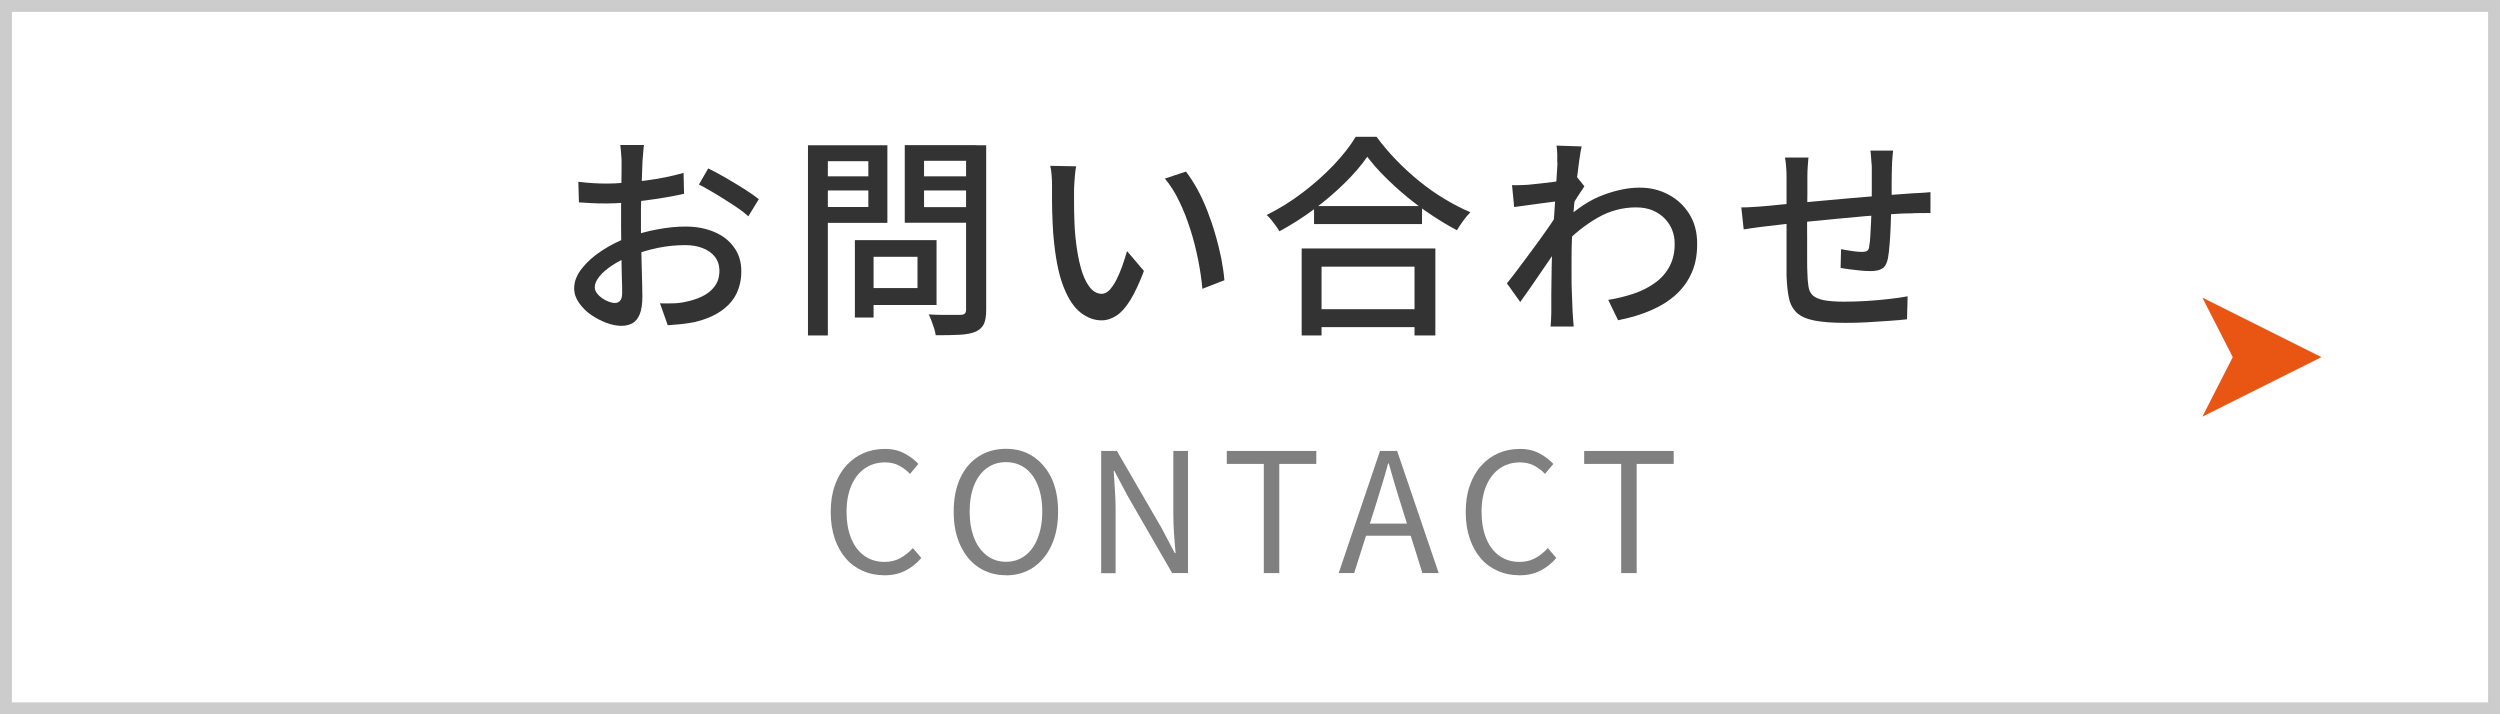 <?xml version="1.0" encoding="UTF-8"?>
<svg id="_レイヤー_1" data-name="レイヤー 1" xmlns="http://www.w3.org/2000/svg" width="210" height="60" version="1.1" viewBox="0 0 210 60">
  <defs>
    <style>
      .cls-1 {
        fill: #ccc;
      }

      .cls-1, .cls-2, .cls-3, .cls-4 {
        stroke-width: 0px;
      }

      .cls-2 {
        fill: #333;
      }

      .cls-3 {
        fill: gray;
      }

      .cls-4 {
        fill: #e95513;
      }
    </style>
  </defs>
  <path class="cls-1" d="M209,1v58H1V1h208M210,0H0v60h210V0h0Z"/>
  <g>
    <path class="cls-2" d="M54.1,12.16c-.02.11-.04.24-.05.4s-.03.33-.04.5c-.02.17-.03.33-.04.48-.01.31-.03.68-.04,1.11-.02.43-.04.89-.05,1.39-.02.5-.03,1-.04,1.49,0,.5,0,.98,0,1.43s0,.99.02,1.57c.01.58.02,1.14.04,1.7.01.56.02,1.07.04,1.55.01.47.02.85.02,1.12,0,.64-.08,1.13-.22,1.49-.15.36-.35.61-.61.76-.26.14-.57.22-.93.22-.38,0-.8-.08-1.26-.25-.46-.17-.89-.4-1.3-.68s-.74-.62-1.01-1.01-.4-.79-.4-1.22c0-.55.21-1.1.64-1.65s.99-1.05,1.68-1.5c.7-.46,1.43-.83,2.21-1.12.82-.3,1.65-.53,2.5-.68.85-.16,1.62-.23,2.32-.23.9,0,1.7.15,2.41.45s1.27.73,1.67,1.3c.41.56.61,1.23.61,2,0,.71-.14,1.34-.42,1.91-.28.56-.71,1.04-1.29,1.44-.58.4-1.3.7-2.18.92-.41.08-.81.14-1.2.18-.39.04-.75.07-1.09.09l-.65-1.84c.36.01.73.01,1.1,0,.37-.01.73-.05,1.06-.13.5-.1.97-.25,1.4-.46.43-.21.78-.49,1.04-.85.26-.35.39-.78.39-1.29,0-.47-.13-.86-.38-1.18-.25-.32-.59-.56-1.03-.73-.43-.17-.92-.25-1.48-.25-.78,0-1.55.08-2.32.24s-1.52.39-2.27.68c-.55.22-1.06.47-1.51.77-.46.3-.82.61-1.08.93-.26.32-.4.62-.4.91,0,.18.06.35.18.51.12.16.27.3.44.42s.36.22.55.29c.19.07.37.11.52.11.18,0,.33-.06.44-.19s.17-.34.17-.64c0-.34,0-.81-.03-1.42-.02-.61-.03-1.29-.04-2.02-.01-.74-.02-1.45-.02-2.13,0-.52,0-1.05,0-1.61,0-.56.01-1.09.02-1.61,0-.52.01-.97.02-1.37,0-.4,0-.68,0-.86,0-.13,0-.29-.02-.47s-.02-.36-.04-.53-.03-.32-.05-.42h1.98ZM48.57,15.27c.52.06.96.1,1.33.12.37.02.73.03,1.06.03.44,0,.95-.02,1.51-.07.56-.05,1.14-.11,1.72-.18.58-.07,1.15-.17,1.71-.28.56-.11,1.06-.24,1.52-.37l.04,1.76c-.48.11-1.01.21-1.59.31-.58.1-1.17.18-1.76.26-.59.08-1.16.14-1.69.18-.53.04-1,.06-1.41.06-.54,0-1,0-1.37-.03-.37-.02-.71-.04-1.01-.06l-.05-1.73ZM59.48,14.14c.44.22.94.48,1.49.8.55.32,1.07.64,1.57.95.5.32.9.6,1.2.84l-.88,1.44c-.22-.2-.5-.43-.85-.67-.35-.24-.73-.49-1.13-.74-.4-.25-.79-.49-1.17-.71-.38-.22-.71-.41-1-.55l.79-1.37Z"/>
    <path class="cls-2" d="M67.87,12.2h1.67v15.98h-1.67v-15.98ZM68.68,14.81h4.79v1.19h-4.79v-1.19ZM68.82,12.2h5.72v6.52h-5.72v-1.33h4.12v-3.85h-4.12v-1.33ZM71.81,20.17h1.57v6.5h-1.57v-6.5ZM72.55,20.17h6.12v5.45h-6.12v-1.42h4.52v-2.63h-4.52v-1.4ZM82.03,12.2v1.31h-4.41v3.89h4.41v1.31h-6.03v-6.52h6.03ZM77.01,14.81h4.84v1.19h-4.84v-1.19ZM81.13,12.2h1.71v13.82c0,.52-.06.91-.19,1.19-.13.28-.36.49-.69.65-.34.14-.78.23-1.33.26s-1.23.04-2.03.04c-.02-.17-.07-.36-.13-.57-.07-.21-.14-.42-.22-.63-.08-.21-.16-.39-.24-.55.37.02.74.04,1.11.04h1.58c.17-.01.29-.05.35-.12.07-.07.1-.18.1-.33v-13.81Z"/>
    <path class="cls-2" d="M90.4,13.96c-.04.17-.07.37-.09.61s-.04.48-.06.72c-.02.24-.03.44-.03.61,0,.37,0,.79,0,1.24s.01.92.03,1.4c.01.47.04.94.09,1.41.1.95.24,1.78.43,2.48.19.71.44,1.26.74,1.66s.65.59,1.04.59c.23,0,.44-.11.65-.32.2-.22.4-.5.58-.86.18-.36.35-.75.5-1.18.15-.43.28-.84.39-1.23l1.42,1.67c-.38,1.02-.77,1.83-1.14,2.44s-.76,1.04-1.16,1.31c-.4.26-.82.4-1.26.4-.6,0-1.17-.21-1.72-.62-.55-.41-1.02-1.1-1.41-2.04-.4-.95-.68-2.21-.85-3.8-.06-.53-.11-1.1-.13-1.71-.03-.61-.05-1.19-.05-1.75,0-.55,0-1.01,0-1.37,0-.23,0-.51-.03-.84-.02-.33-.06-.61-.12-.85l2.2.04ZM99.62,14.41c.32.42.64.91.95,1.47.31.56.58,1.16.84,1.81.25.65.48,1.31.67,1.98.2.67.36,1.34.5,2,.13.66.22,1.28.27,1.87l-1.85.72c-.07-.78-.19-1.6-.36-2.45-.17-.85-.38-1.69-.65-2.53-.26-.83-.57-1.62-.93-2.36-.35-.74-.76-1.38-1.21-1.92l1.78-.59Z"/>
    <path class="cls-2" d="M114.85,13.17c-.49.71-1.12,1.44-1.89,2.2-.77.76-1.62,1.49-2.56,2.19-.94.7-1.91,1.32-2.93,1.87-.07-.13-.17-.28-.29-.45-.12-.17-.25-.33-.38-.5-.13-.16-.26-.3-.4-.42,1.04-.52,2.05-1.14,3.02-1.88.97-.74,1.84-1.51,2.62-2.33.77-.82,1.39-1.6,1.84-2.36h1.75c.49.67,1.04,1.32,1.65,1.95.61.63,1.25,1.22,1.94,1.78.69.56,1.4,1.06,2.12,1.49.73.44,1.45.81,2.17,1.12-.22.22-.42.46-.61.73-.19.27-.37.53-.52.78-.7-.37-1.4-.79-2.12-1.27-.72-.47-1.41-.99-2.08-1.54s-1.29-1.12-1.86-1.69c-.58-.58-1.07-1.14-1.48-1.69ZM109.34,20.87h11.23v7.31h-1.75v-5.78h-7.81v5.78h-1.67v-7.31ZM110.11,25.97h9.49v1.51h-9.49v-1.51ZM110.38,17.31h9.07v1.51h-9.07v-1.51Z"/>
    <path class="cls-2" d="M131.01,16.88c-.17.02-.4.05-.7.09-.3.04-.63.08-.99.13-.36.05-.72.1-1.09.15-.37.05-.71.1-1.04.14l-.18-1.84c.23.01.44.01.65,0s.44-.01.7-.03c.26-.02.58-.06.96-.1s.77-.09,1.18-.14.79-.11,1.14-.18c.35-.07.63-.13.84-.21l.61.76c-.1.14-.21.32-.35.53s-.28.42-.41.64c-.14.22-.25.41-.35.58l-.77,2.86c-.2.31-.45.68-.75,1.12-.29.43-.6.88-.93,1.36-.32.47-.65.94-.96,1.4-.32.46-.61.87-.87,1.23l-1.12-1.57c.23-.28.49-.61.79-1.01.3-.4.62-.82.95-1.27.34-.45.66-.89.98-1.33.32-.44.61-.85.87-1.23.26-.38.47-.7.63-.95l.05-.72.14-.41ZM130.81,13.69c0-.23,0-.47,0-.72,0-.25-.03-.5-.06-.74l2.11.07c-.06.25-.13.64-.2,1.15-.07.52-.15,1.12-.23,1.8-.08.68-.15,1.4-.22,2.16-.07.76-.12,1.51-.15,2.25-.04.74-.05,1.43-.05,2.07v1.49c0,.48,0,.96.03,1.44.02.48.04,1,.06,1.55.01.16.03.35.04.58.02.23.03.45.05.64h-1.94c.01-.16.02-.36.04-.6.01-.25.02-.44.02-.58,0-.58,0-1.1,0-1.58,0-.47.01-.97.02-1.48,0-.51.02-1.11.04-1.81,0-.28.01-.64.04-1.08.02-.44.05-.94.09-1.48s.07-1.09.11-1.64c.04-.55.07-1.07.1-1.57.03-.49.06-.91.08-1.26.02-.35.04-.58.04-.68ZM135.08,25.19c.77-.12,1.49-.3,2.17-.53s1.28-.54,1.8-.92c.52-.38.93-.85,1.21-1.4.29-.56.43-1.2.41-1.94,0-.36-.07-.71-.2-1.06-.13-.35-.34-.67-.61-.96s-.62-.53-1.02-.7c-.4-.17-.87-.26-1.41-.26-1.14,0-2.22.29-3.23.87-1.01.58-1.96,1.33-2.83,2.24v-2c1.09-1.02,2.19-1.74,3.29-2.15s2.12-.62,3.07-.62c.88,0,1.68.19,2.41.58.73.38,1.32.93,1.76,1.63.44.7.66,1.53.66,2.47.01.91-.13,1.72-.44,2.43-.31.71-.74,1.33-1.31,1.85-.57.53-1.27.97-2.09,1.33s-1.75.64-2.8.85l-.83-1.71Z"/>
    <path class="cls-2" d="M146.26,17.42c.26,0,.57,0,.93-.03.35-.02.72-.04,1.11-.08s.94-.09,1.66-.16c.72-.07,1.54-.15,2.46-.23.92-.08,1.87-.17,2.86-.26.99-.09,1.95-.17,2.87-.24s1.75-.13,2.47-.18c.24-.01.5-.03.77-.04s.53-.04.77-.06v1.76c-.1-.01-.24-.02-.42,0-.19,0-.38,0-.59,0s-.39,0-.55.02c-.47,0-1.04.02-1.73.07-.68.05-1.42.11-2.2.17-.78.07-1.58.14-2.39.22-.82.08-1.6.16-2.35.23s-1.43.15-2.04.22c-.61.07-1.1.12-1.46.17-.19.02-.41.05-.66.08-.25.03-.49.06-.72.1-.23.04-.43.07-.58.09l-.2-1.84ZM151.91,13.22c-.02.24-.04.49-.06.76-.02.26-.03.56-.03.88,0,.35,0,.81,0,1.38,0,.57-.01,1.18-.02,1.84s0,1.3,0,1.94v1.71c0,.5,0,.89.02,1.17.01.47.04.86.09,1.17.05.31.17.56.36.74.19.18.5.31.91.4.41.08.98.13,1.7.13.62,0,1.27-.02,1.94-.06s1.31-.1,1.91-.17c.6-.07,1.1-.14,1.51-.22l-.05,1.93c-.4.05-.89.09-1.48.13-.59.04-1.21.08-1.85.12-.65.04-1.27.05-1.87.05-1.09,0-1.96-.07-2.61-.2-.65-.13-1.13-.35-1.46-.66-.32-.31-.54-.71-.65-1.22-.11-.5-.17-1.13-.2-1.87,0-.26,0-.62,0-1.07,0-.45,0-.96,0-1.53v-5.61c0-.32,0-.62-.03-.89-.02-.27-.05-.55-.1-.84h2ZM159.02,12.66c-.01.1-.02.23-.04.4-.01.17-.02.34-.04.52-.01.18-.02.35-.02.5-.01.37-.02.75-.02,1.13s0,.75,0,1.11c0,.35-.02.69-.03,1-.01.48-.03,1-.05,1.57-.02.56-.05,1.09-.09,1.58-.04.49-.08.89-.14,1.21-.08.43-.24.72-.47.87-.23.15-.56.22-.99.22-.22,0-.49-.01-.82-.04-.33-.03-.65-.07-.96-.11-.31-.04-.56-.08-.74-.12l.04-1.57c.3.06.62.11.95.16.33.05.59.07.78.07.2,0,.36-.03.46-.09.1-.06.16-.19.17-.38.05-.23.08-.53.1-.9.02-.37.04-.78.06-1.21.02-.44.04-.86.04-1.27.01-.34.02-.68.02-1.03v-2.15c0-.14,0-.31-.03-.5-.02-.19-.03-.37-.04-.55-.01-.18-.03-.32-.05-.43h1.93Z"/>
  </g>
  <g>
    <path class="cls-3" d="M74.25,48.32c-.63,0-1.23-.12-1.77-.36s-1.02-.58-1.42-1.04c-.4-.46-.71-1.01-.94-1.67-.22-.66-.34-1.4-.34-2.23s.11-1.58.34-2.23c.23-.66.55-1.22.96-1.67.41-.46.89-.81,1.44-1.05.55-.24,1.15-.36,1.81-.36s1.18.13,1.65.38c.48.26.86.55,1.16.88l-.7.84c-.27-.29-.58-.52-.92-.7-.34-.18-.74-.27-1.18-.27-.64,0-1.21.17-1.69.5s-.86.81-1.13,1.43c-.27.62-.41,1.36-.41,2.21s.13,1.62.39,2.25c.26.63.63,1.12,1.11,1.46.48.34,1.04.51,1.69.51.49,0,.92-.1,1.31-.31.39-.21.74-.49,1.07-.85l.71.83c-.4.47-.86.83-1.37,1.08-.51.26-1.11.38-1.78.38Z"/>
    <path class="cls-3" d="M84.5,48.32c-.86,0-1.62-.22-2.28-.65s-1.17-1.05-1.55-1.86-.56-1.75-.56-2.84.19-2.05.56-2.83c.37-.79.89-1.39,1.55-1.81s1.42-.63,2.28-.63,1.62.21,2.27.64,1.17,1.03,1.55,1.81c.37.78.56,1.73.56,2.83s-.19,2.04-.56,2.84c-.37.8-.89,1.42-1.55,1.86s-1.42.65-2.27.65ZM84.5,47.19c.62,0,1.15-.17,1.61-.52.46-.34.81-.83,1.06-1.47s.38-1.38.38-2.23-.13-1.6-.38-2.22-.61-1.1-1.06-1.43c-.46-.33-.99-.5-1.61-.5s-1.14.17-1.6.5c-.46.33-.82.81-1.07,1.43-.25.62-.38,1.36-.38,2.22s.13,1.59.38,2.23c.25.63.61,1.12,1.07,1.47.46.35,1,.52,1.6.52Z"/>
    <path class="cls-3" d="M92.5,48.14v-10.26h1.32l3.75,6.47,1.11,2.11h.07c-.05-.51-.09-1.05-.13-1.61-.04-.56-.06-1.11-.06-1.64v-5.33h1.23v10.26h-1.33l-3.74-6.48-1.11-2.1h-.06c.03.51.06,1.04.1,1.58.04.54.06,1.08.06,1.62v5.39h-1.22Z"/>
    <path class="cls-3" d="M106.16,48.14v-9.17h-3.11v-1.09h7.52v1.09h-3.11v9.17h-1.3Z"/>
    <path class="cls-3" d="M112.45,48.14l3.47-10.26h1.44l3.49,10.26h-1.37l-1.79-5.74c-.19-.59-.36-1.16-.53-1.73s-.34-1.15-.5-1.74h-.06c-.16.6-.32,1.18-.5,1.74s-.35,1.14-.53,1.73l-1.82,5.74h-1.3ZM114.26,45v-1.02h4.73v1.02h-4.73Z"/>
    <path class="cls-3" d="M127.59,48.32c-.63,0-1.23-.12-1.77-.36s-1.02-.58-1.42-1.04c-.4-.46-.71-1.01-.94-1.67-.22-.66-.34-1.4-.34-2.23s.11-1.58.34-2.23c.23-.66.55-1.22.96-1.67.41-.46.89-.81,1.44-1.05.55-.24,1.15-.36,1.81-.36s1.18.13,1.65.38c.48.26.86.55,1.16.88l-.7.84c-.27-.29-.58-.52-.92-.7-.34-.18-.74-.27-1.18-.27-.64,0-1.21.17-1.69.5s-.86.81-1.13,1.43c-.27.62-.41,1.36-.41,2.21s.13,1.62.39,2.25c.26.63.63,1.12,1.11,1.46.48.34,1.04.51,1.69.51.49,0,.92-.1,1.31-.31.39-.21.74-.49,1.07-.85l.71.83c-.4.47-.86.83-1.37,1.08-.51.26-1.11.38-1.78.38Z"/>
    <path class="cls-3" d="M136.18,48.14v-9.17h-3.11v-1.09h7.52v1.09h-3.11v9.17h-1.3Z"/>
  </g>
  <polygon class="cls-4" points="185 25 195 30 185 35 187.55 30 185 25"/>
</svg>